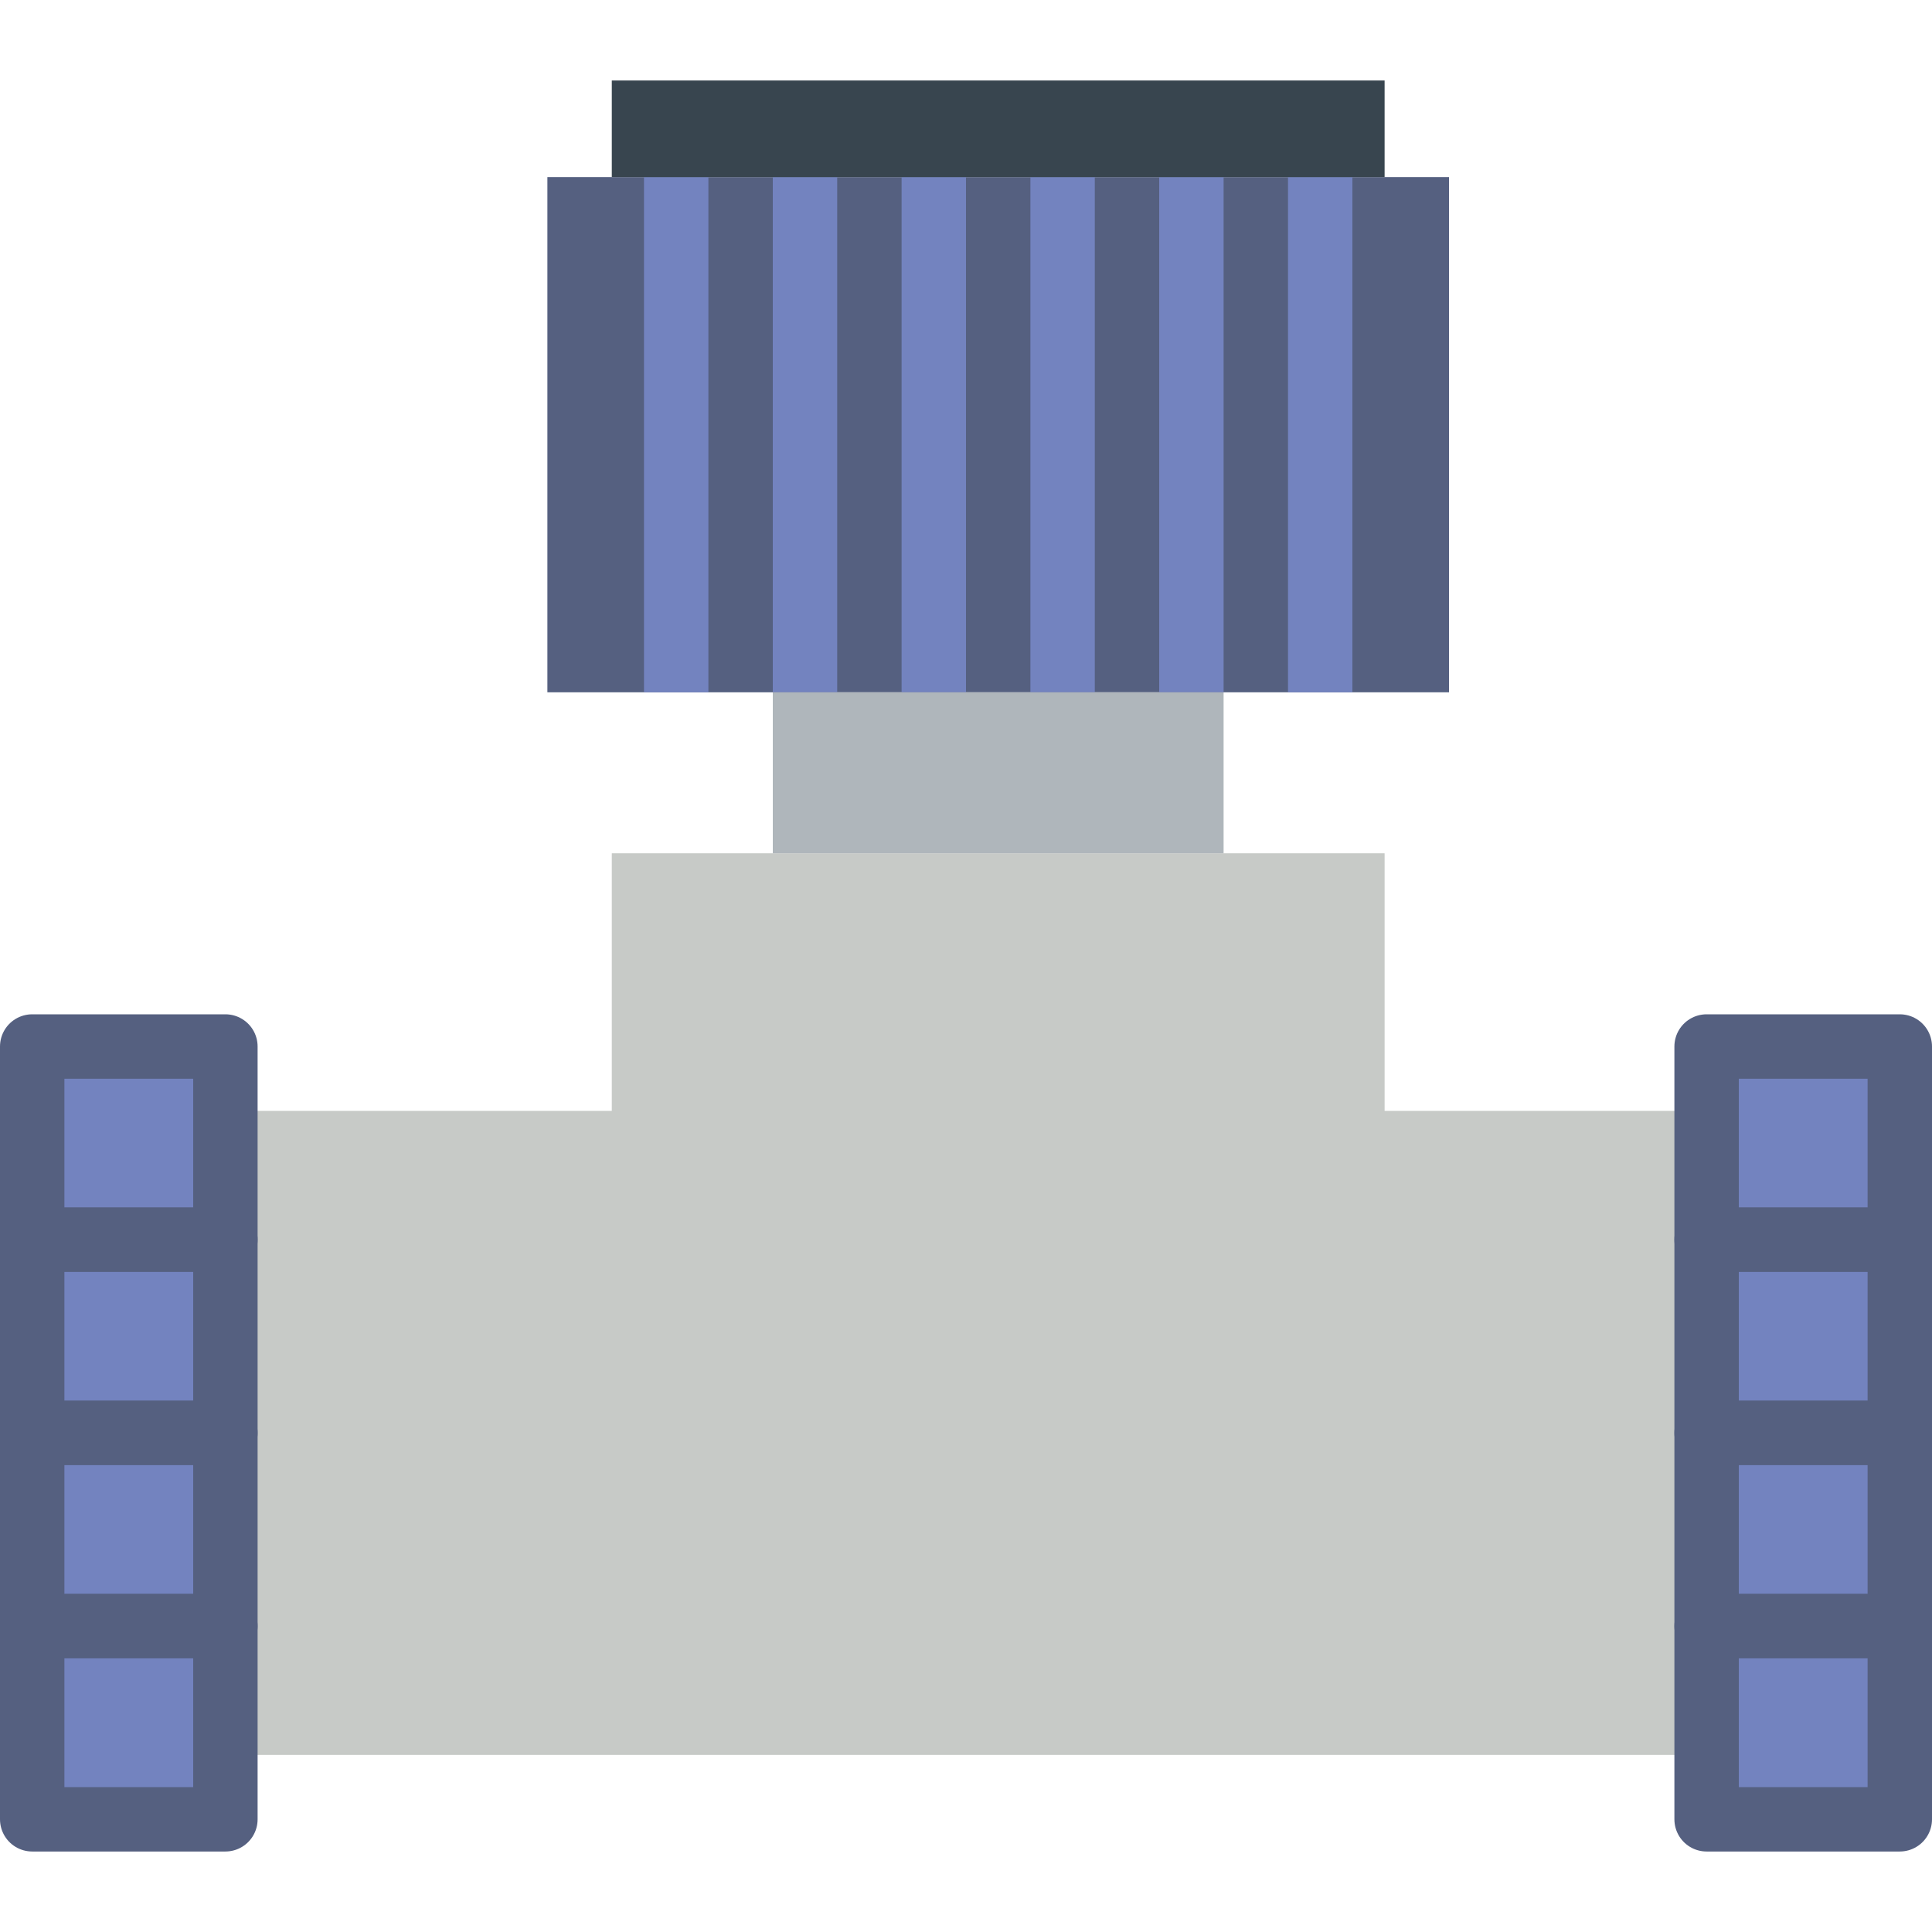 <?xml version="1.0" encoding="iso-8859-1"?>
<!-- Uploaded to: SVG Repo, www.svgrepo.com, Generator: SVG Repo Mixer Tools -->
<!DOCTYPE svg PUBLIC "-//W3C//DTD SVG 1.1//EN" "http://www.w3.org/Graphics/SVG/1.1/DTD/svg11.dtd">
<svg version="1.1" id="Capa_1" xmlns="http://www.w3.org/2000/svg" xmlns:xlink="http://www.w3.org/1999/xlink" 
	 viewBox="0 0 60 60" xml:space="preserve">
<rect x="17" y="5.5" style="fill:#556080;" width="28" height="16"/>
<line style="fill:none;stroke:#7383BF;stroke-width:2;stroke-linejoin:round;stroke-miterlimit:10;" x1="21" y1="5.5" x2="21" y2="21.5"/>
<line style="fill:none;stroke:#7383BF;stroke-width:2;stroke-linejoin:round;stroke-miterlimit:10;" x1="25" y1="5.5" x2="25" y2="21.5"/>
<line style="fill:none;stroke:#7383BF;stroke-width:2;stroke-linejoin:round;stroke-miterlimit:10;" x1="29" y1="5.5" x2="29" y2="21.5"/>
<line style="fill:none;stroke:#7383BF;stroke-width:2;stroke-linejoin:round;stroke-miterlimit:10;" x1="33" y1="5.5" x2="33" y2="21.5"/>
<line style="fill:none;stroke:#7383BF;stroke-width:2;stroke-linejoin:round;stroke-miterlimit:10;" x1="37" y1="5.5" x2="37" y2="21.5"/>
<line style="fill:none;stroke:#7383BF;stroke-width:2;stroke-linejoin:round;stroke-miterlimit:10;" x1="41" y1="5.5" x2="41" y2="21.5"/>
<polygon style="fill:#C7CAC7;" points="43,34.5 43,26.5 19,26.5 19,34.5 7,34.5 7,54.5 53,54.5 53,34.5 "/>
<rect x="24" y="21.5" style="fill:#AFB6BB;" width="14" height="5"/>
<rect x="19" y="2.5" style="fill:#38454F;" width="24" height="3"/>
<rect x="1" y="32.5" style="fill:#7383BF;stroke:#556080;stroke-width:2;stroke-linecap:round;stroke-linejoin:round;stroke-miterlimit:10;" width="6" height="6"/>
<rect x="1" y="38.5" style="fill:#7383BF;stroke:#556080;stroke-width:2;stroke-linecap:round;stroke-linejoin:round;stroke-miterlimit:10;" width="6" height="6"/>
<rect x="1" y="44.5" style="fill:#7383BF;stroke:#556080;stroke-width:2;stroke-linecap:round;stroke-linejoin:round;stroke-miterlimit:10;" width="6" height="6"/>
<rect x="1" y="50.5" style="fill:#7383BF;stroke:#556080;stroke-width:2;stroke-linecap:round;stroke-linejoin:round;stroke-miterlimit:10;" width="6" height="6"/>
<rect x="53" y="32.5" style="fill:#7383BF;stroke:#556080;stroke-width:2;stroke-linecap:round;stroke-linejoin:round;stroke-miterlimit:10;" width="6" height="6"/>
<rect x="53" y="38.5" style="fill:#7383BF;stroke:#556080;stroke-width:2;stroke-linecap:round;stroke-linejoin:round;stroke-miterlimit:10;" width="6" height="6"/>
<rect x="53" y="44.5" style="fill:#7383BF;stroke:#556080;stroke-width:2;stroke-linecap:round;stroke-linejoin:round;stroke-miterlimit:10;" width="6" height="6"/>
<rect x="53" y="50.5" style="fill:#7383BF;stroke:#556080;stroke-width:2;stroke-linecap:round;stroke-linejoin:round;stroke-miterlimit:10;" width="6" height="6"/>
</svg>